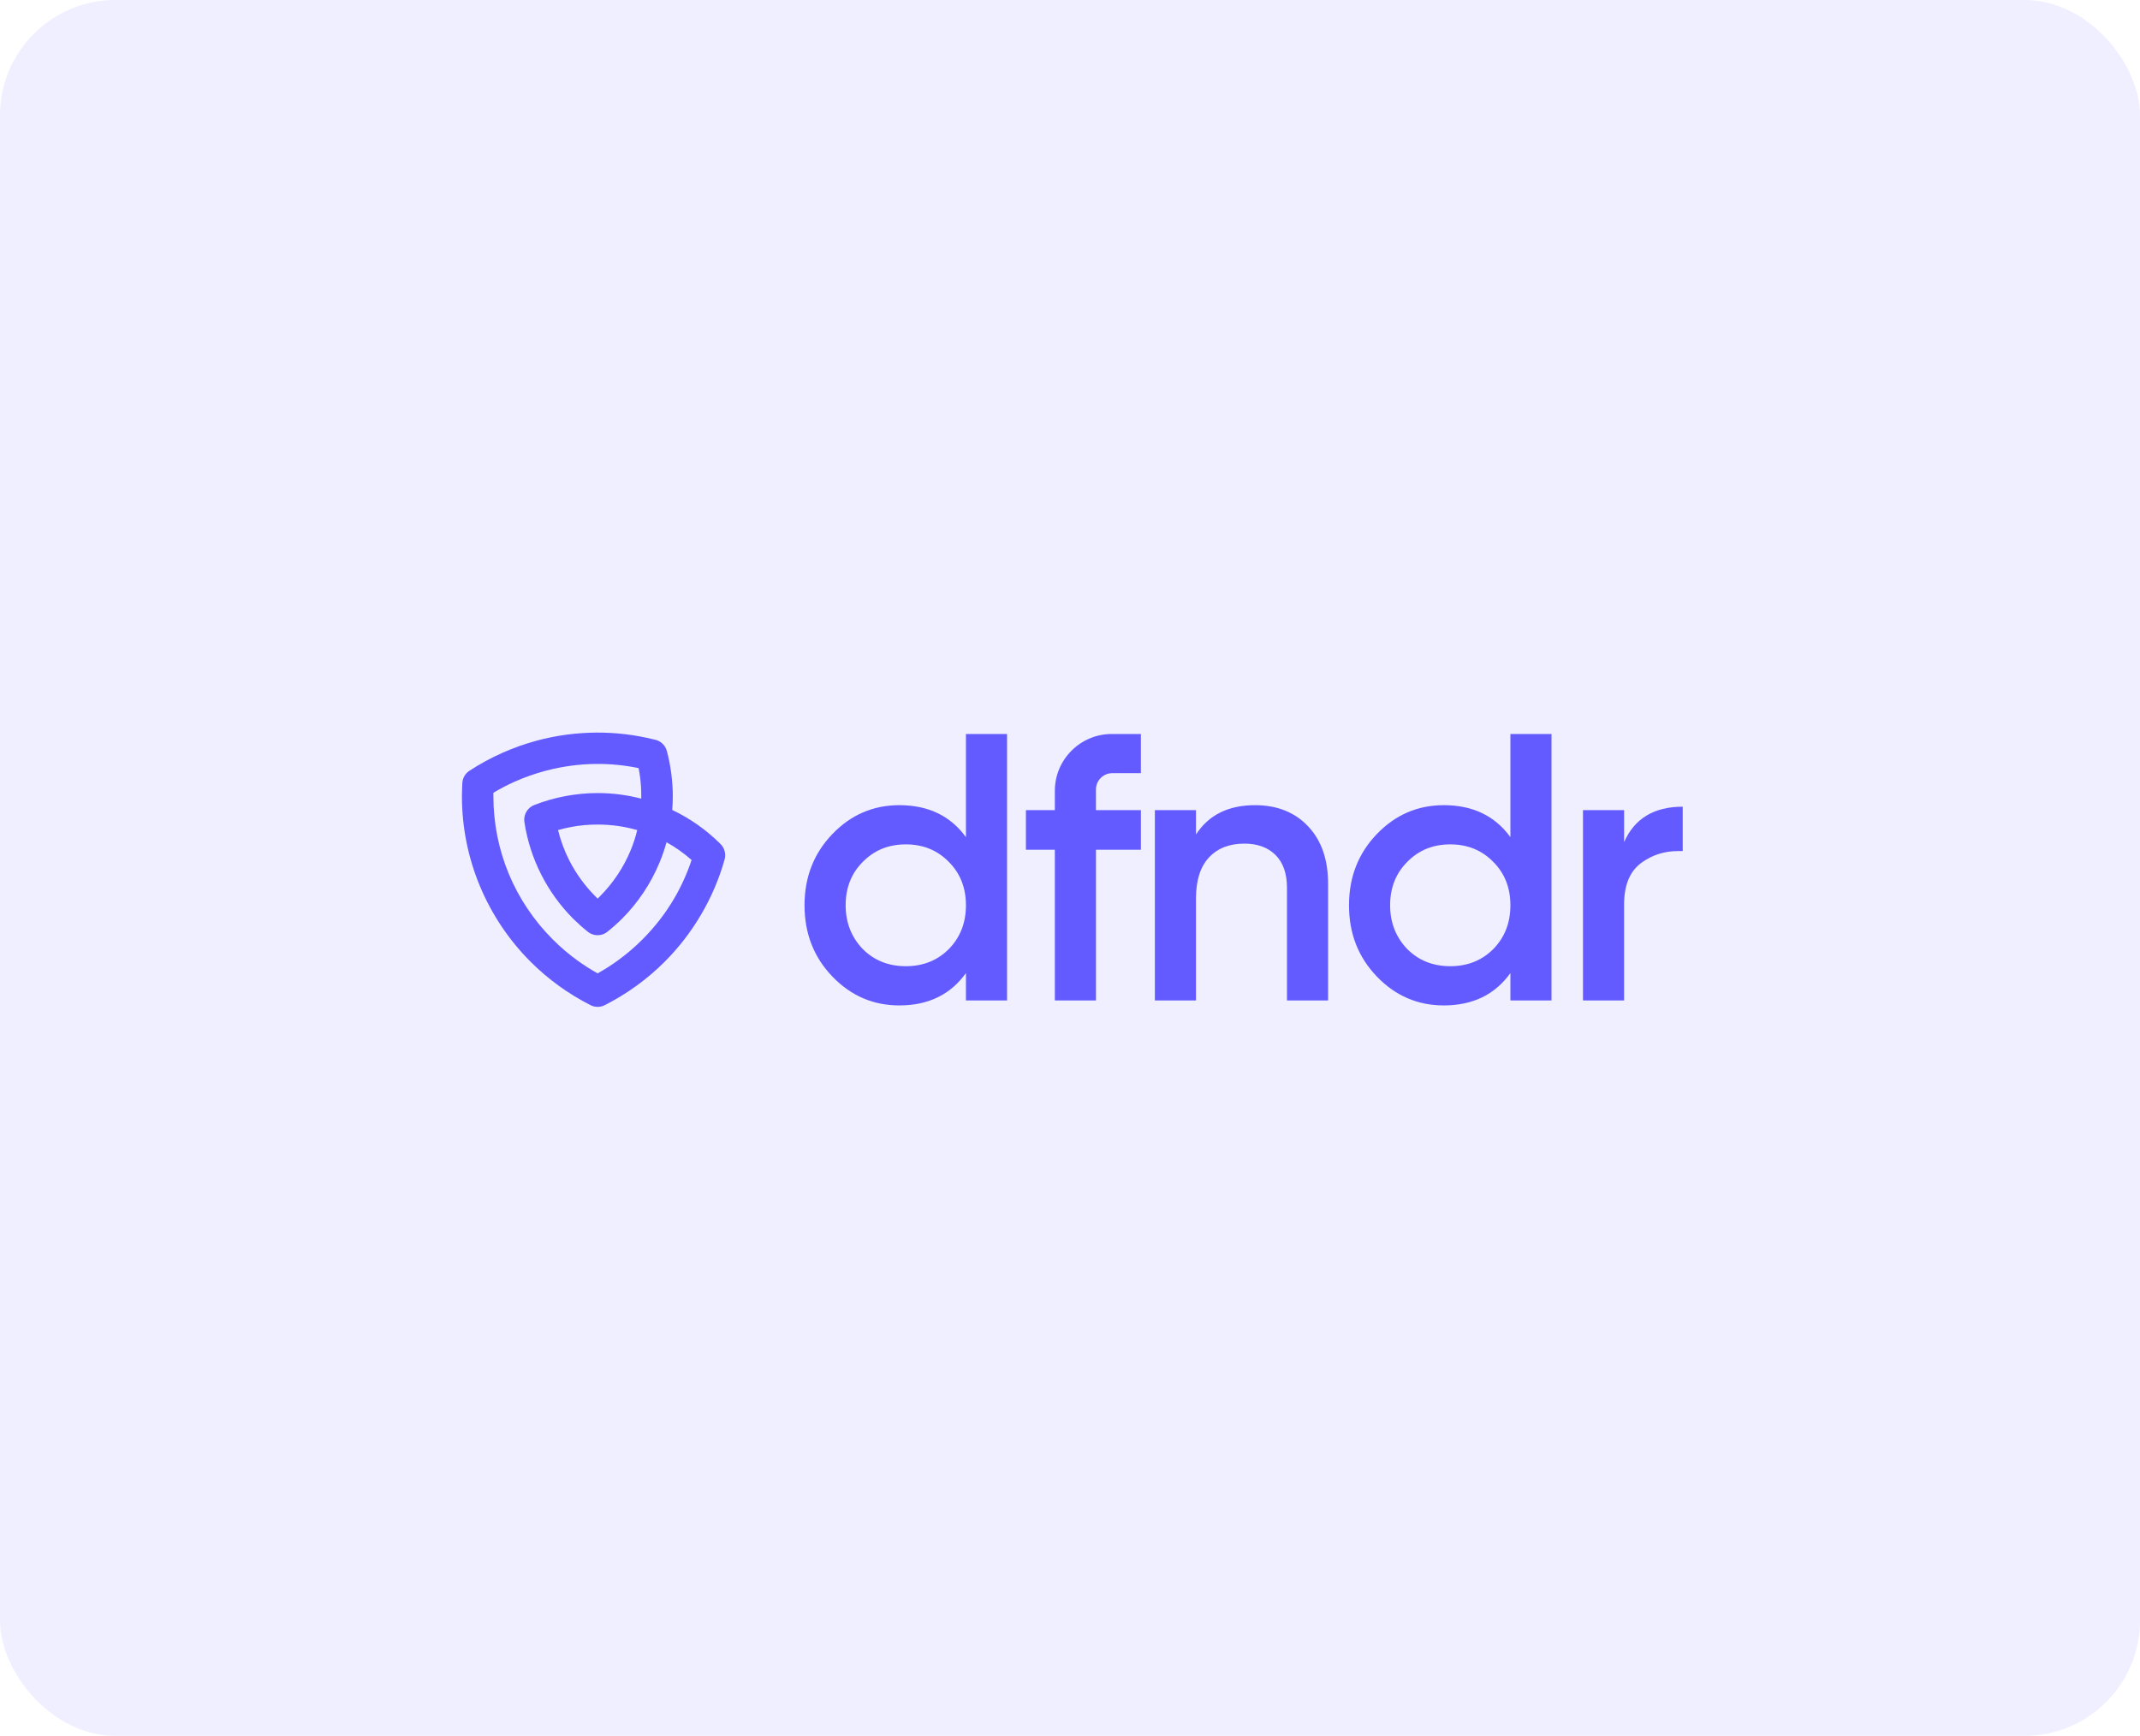 <svg width="593" height="481" viewBox="0 0 593 481" fill="none" xmlns="http://www.w3.org/2000/svg">
<rect width="593" height="481" rx="32" fill="#635BFF" fill-opacity="0.1"/>
<path fill-rule="evenodd" clip-rule="evenodd" d="M418.538 231.974V203.389H429.928V277.228H418.538V269.635C414.25 275.613 408.094 278.6 400.079 278.6C392.837 278.6 386.648 275.927 381.513 270.581C376.378 265.235 373.812 258.662 373.812 250.854C373.812 243.05 376.378 236.473 381.513 231.127C386.648 225.781 392.833 223.112 400.079 223.112C408.098 223.112 414.25 226.066 418.538 231.974ZM389.953 262.984C393.118 266.149 397.092 267.731 401.872 267.731C406.652 267.731 410.627 266.149 413.791 262.984C416.956 259.749 418.538 255.705 418.538 250.854C418.538 246.004 416.956 241.993 413.791 238.828C410.627 235.593 406.652 233.974 401.872 233.974C397.088 233.974 393.118 235.593 389.953 238.828C386.788 241.993 385.206 246 385.206 250.854C385.206 255.634 386.788 259.679 389.953 262.984Z" fill="#635BFF"/>
<path fill-rule="evenodd" clip-rule="evenodd" d="M267.665 231.974V203.389H279.055V277.228H267.665V269.635C263.376 275.613 257.221 278.6 249.206 278.6C241.963 278.6 235.774 275.927 230.639 270.581C225.504 265.235 222.939 258.662 222.939 250.854C222.939 243.05 225.504 236.473 230.639 231.127C235.774 225.781 241.96 223.112 249.206 223.112C257.224 223.112 263.376 226.066 267.665 231.974ZM239.08 262.984C242.244 266.149 246.218 267.731 250.999 267.731C255.779 267.731 259.753 266.149 262.918 262.984C266.082 259.749 267.665 255.705 267.665 250.854C267.665 246.004 266.082 241.993 262.918 238.828C259.753 235.593 255.779 233.974 250.999 233.974C246.215 233.974 242.244 235.593 239.08 238.828C235.915 241.993 234.333 246 234.333 250.854C234.333 255.634 235.915 259.679 239.08 262.984Z" fill="#635BFF"/>
<path fill-rule="evenodd" clip-rule="evenodd" d="M450.044 224.484V233.346C452.927 226.806 458.343 223.534 466.288 223.534V235.83H464.898H464.895C461.172 235.841 457.837 236.91 454.894 239.039C451.659 241.361 450.04 245.228 450.04 250.644V277.225H438.646V224.484H450.044Z" fill="#635BFF"/>
<path fill-rule="evenodd" clip-rule="evenodd" d="M347.763 223.113C353.882 223.113 358.788 225.065 362.477 228.969C366.17 232.873 368.015 238.163 368.015 244.844V277.226H356.625V246.001C356.625 242.064 355.571 239.039 353.46 236.928C351.349 234.817 348.466 233.764 344.809 233.764C340.661 233.764 337.389 235.047 334.997 237.612C332.606 240.178 331.411 243.96 331.411 248.951V277.222H320.021V224.484H331.411V231.235C334.931 225.819 340.38 223.113 347.763 223.113Z" fill="#635BFF"/>
<path fill-rule="evenodd" clip-rule="evenodd" d="M303.692 224.484V218.761C303.692 216.276 305.725 214.243 308.209 214.243H316.139V203.389H308.035C299.381 203.389 292.301 210.468 292.301 219.123V224.484H288.294H284.286V235.453H292.301V277.225H303.695V235.453H316.143V224.484H303.692Z" fill="#635BFF"/>
<path fill-rule="evenodd" clip-rule="evenodd" d="M167.565 278.53L167.476 278.575L167.465 278.582L167.454 278.59L167.41 278.608C166.87 278.856 166.304 278.982 165.742 279H165.728H165.65H165.606H165.561H165.484H165.469C164.907 278.982 164.341 278.856 163.802 278.608L163.757 278.59L163.746 278.582L163.735 278.575L163.646 278.53C160.548 276.963 157.613 275.17 154.862 273.174C152.056 271.14 149.435 268.904 147.021 266.493C141.054 260.526 136.233 253.369 132.928 245.394C129.752 237.727 128 229.346 128 220.58C128 220.373 128.015 219.771 128.041 218.798C128.059 218.078 128.085 217.475 128.111 216.998C128.189 215.497 129.017 214.211 130.218 213.49C133.057 211.645 136.03 210.033 139.106 208.658C142.281 207.242 145.527 206.088 148.81 205.208C154.123 203.785 159.65 203.038 165.254 203.001C170.604 202.968 175.998 203.6 181.31 204.931C182.937 205.208 184.335 206.402 184.789 208.103C185.314 210.066 185.725 212.129 186.006 214.281C186.287 216.418 186.431 218.521 186.431 220.584C186.431 221.878 186.379 223.164 186.275 224.433C191.285 226.817 195.806 230.022 199.655 233.871C199.895 234.111 200.102 234.374 200.276 234.655C200.912 235.66 201.137 236.925 200.79 238.16C199.285 243.528 197.093 248.629 194.313 253.369C191.477 258.204 188.069 262.615 184.187 266.497C181.776 268.907 179.155 271.144 176.345 273.177C173.602 275.166 170.663 276.959 167.565 278.53ZM184.697 233.387C184.168 235.298 183.525 237.161 182.774 238.977C180.323 244.899 176.748 250.204 172.327 254.626C171.842 255.11 171.188 255.724 170.364 256.456C169.754 257.003 169.092 257.561 168.382 258.131L168.378 258.134L168.375 258.138C168.123 258.345 167.857 258.522 167.572 258.667L167.484 258.711L167.476 258.715L167.388 258.755C166.874 258.988 166.33 259.114 165.783 259.136H165.768L165.676 259.14H165.665H165.602H165.539H165.528L165.436 259.136H165.421C164.874 259.114 164.33 258.988 163.816 258.755L163.728 258.715L163.72 258.711L163.631 258.667C163.347 258.522 163.077 258.345 162.826 258.138L162.822 258.134C162.112 257.565 161.45 257.007 160.84 256.46C160.02 255.724 159.365 255.114 158.877 254.626C155.295 251.044 152.263 246.873 149.934 242.263C147.668 237.779 146.082 232.899 145.309 227.756C145.002 225.653 146.256 223.678 148.197 223.009C150.892 221.963 153.72 221.153 156.652 220.599C159.587 220.048 162.582 219.756 165.598 219.756C169.769 219.756 173.82 220.292 177.691 221.298C177.695 221.057 177.699 220.813 177.699 220.573C177.699 218.743 177.588 217.016 177.377 215.397C177.266 214.547 177.122 213.693 176.952 212.839C173.085 212.04 169.173 211.659 165.28 211.685C160.493 211.715 155.709 212.369 151.051 213.619C148.145 214.399 145.331 215.393 142.64 216.591C140.614 217.497 138.636 218.525 136.718 219.671V220.577C136.718 228.218 138.23 235.483 140.965 242.086C143.801 248.936 147.982 255.121 153.184 260.323C155.306 262.445 157.572 264.382 159.968 266.12C161.779 267.432 163.661 268.637 165.602 269.721C167.543 268.637 169.425 267.432 171.236 266.12C173.632 264.382 175.898 262.445 178.02 260.323C181.436 256.907 184.401 253.092 186.815 248.966C188.771 245.627 190.398 242.056 191.64 238.3C189.514 236.418 187.185 234.769 184.697 233.387ZM154.637 230.015C155.35 232.936 156.393 235.723 157.716 238.341C159.605 242.078 162.094 245.491 165.059 248.456C165.255 248.652 165.439 248.833 165.609 249.003C165.783 248.833 165.964 248.652 166.16 248.456C169.813 244.803 172.748 240.463 174.734 235.668C175.488 233.852 176.105 231.963 176.582 230.015C173.107 229.017 169.428 228.481 165.609 228.481C163.058 228.481 160.607 228.71 158.264 229.15C157.036 229.383 155.827 229.671 154.637 230.015Z" fill="#635BFF"/>
</svg>
